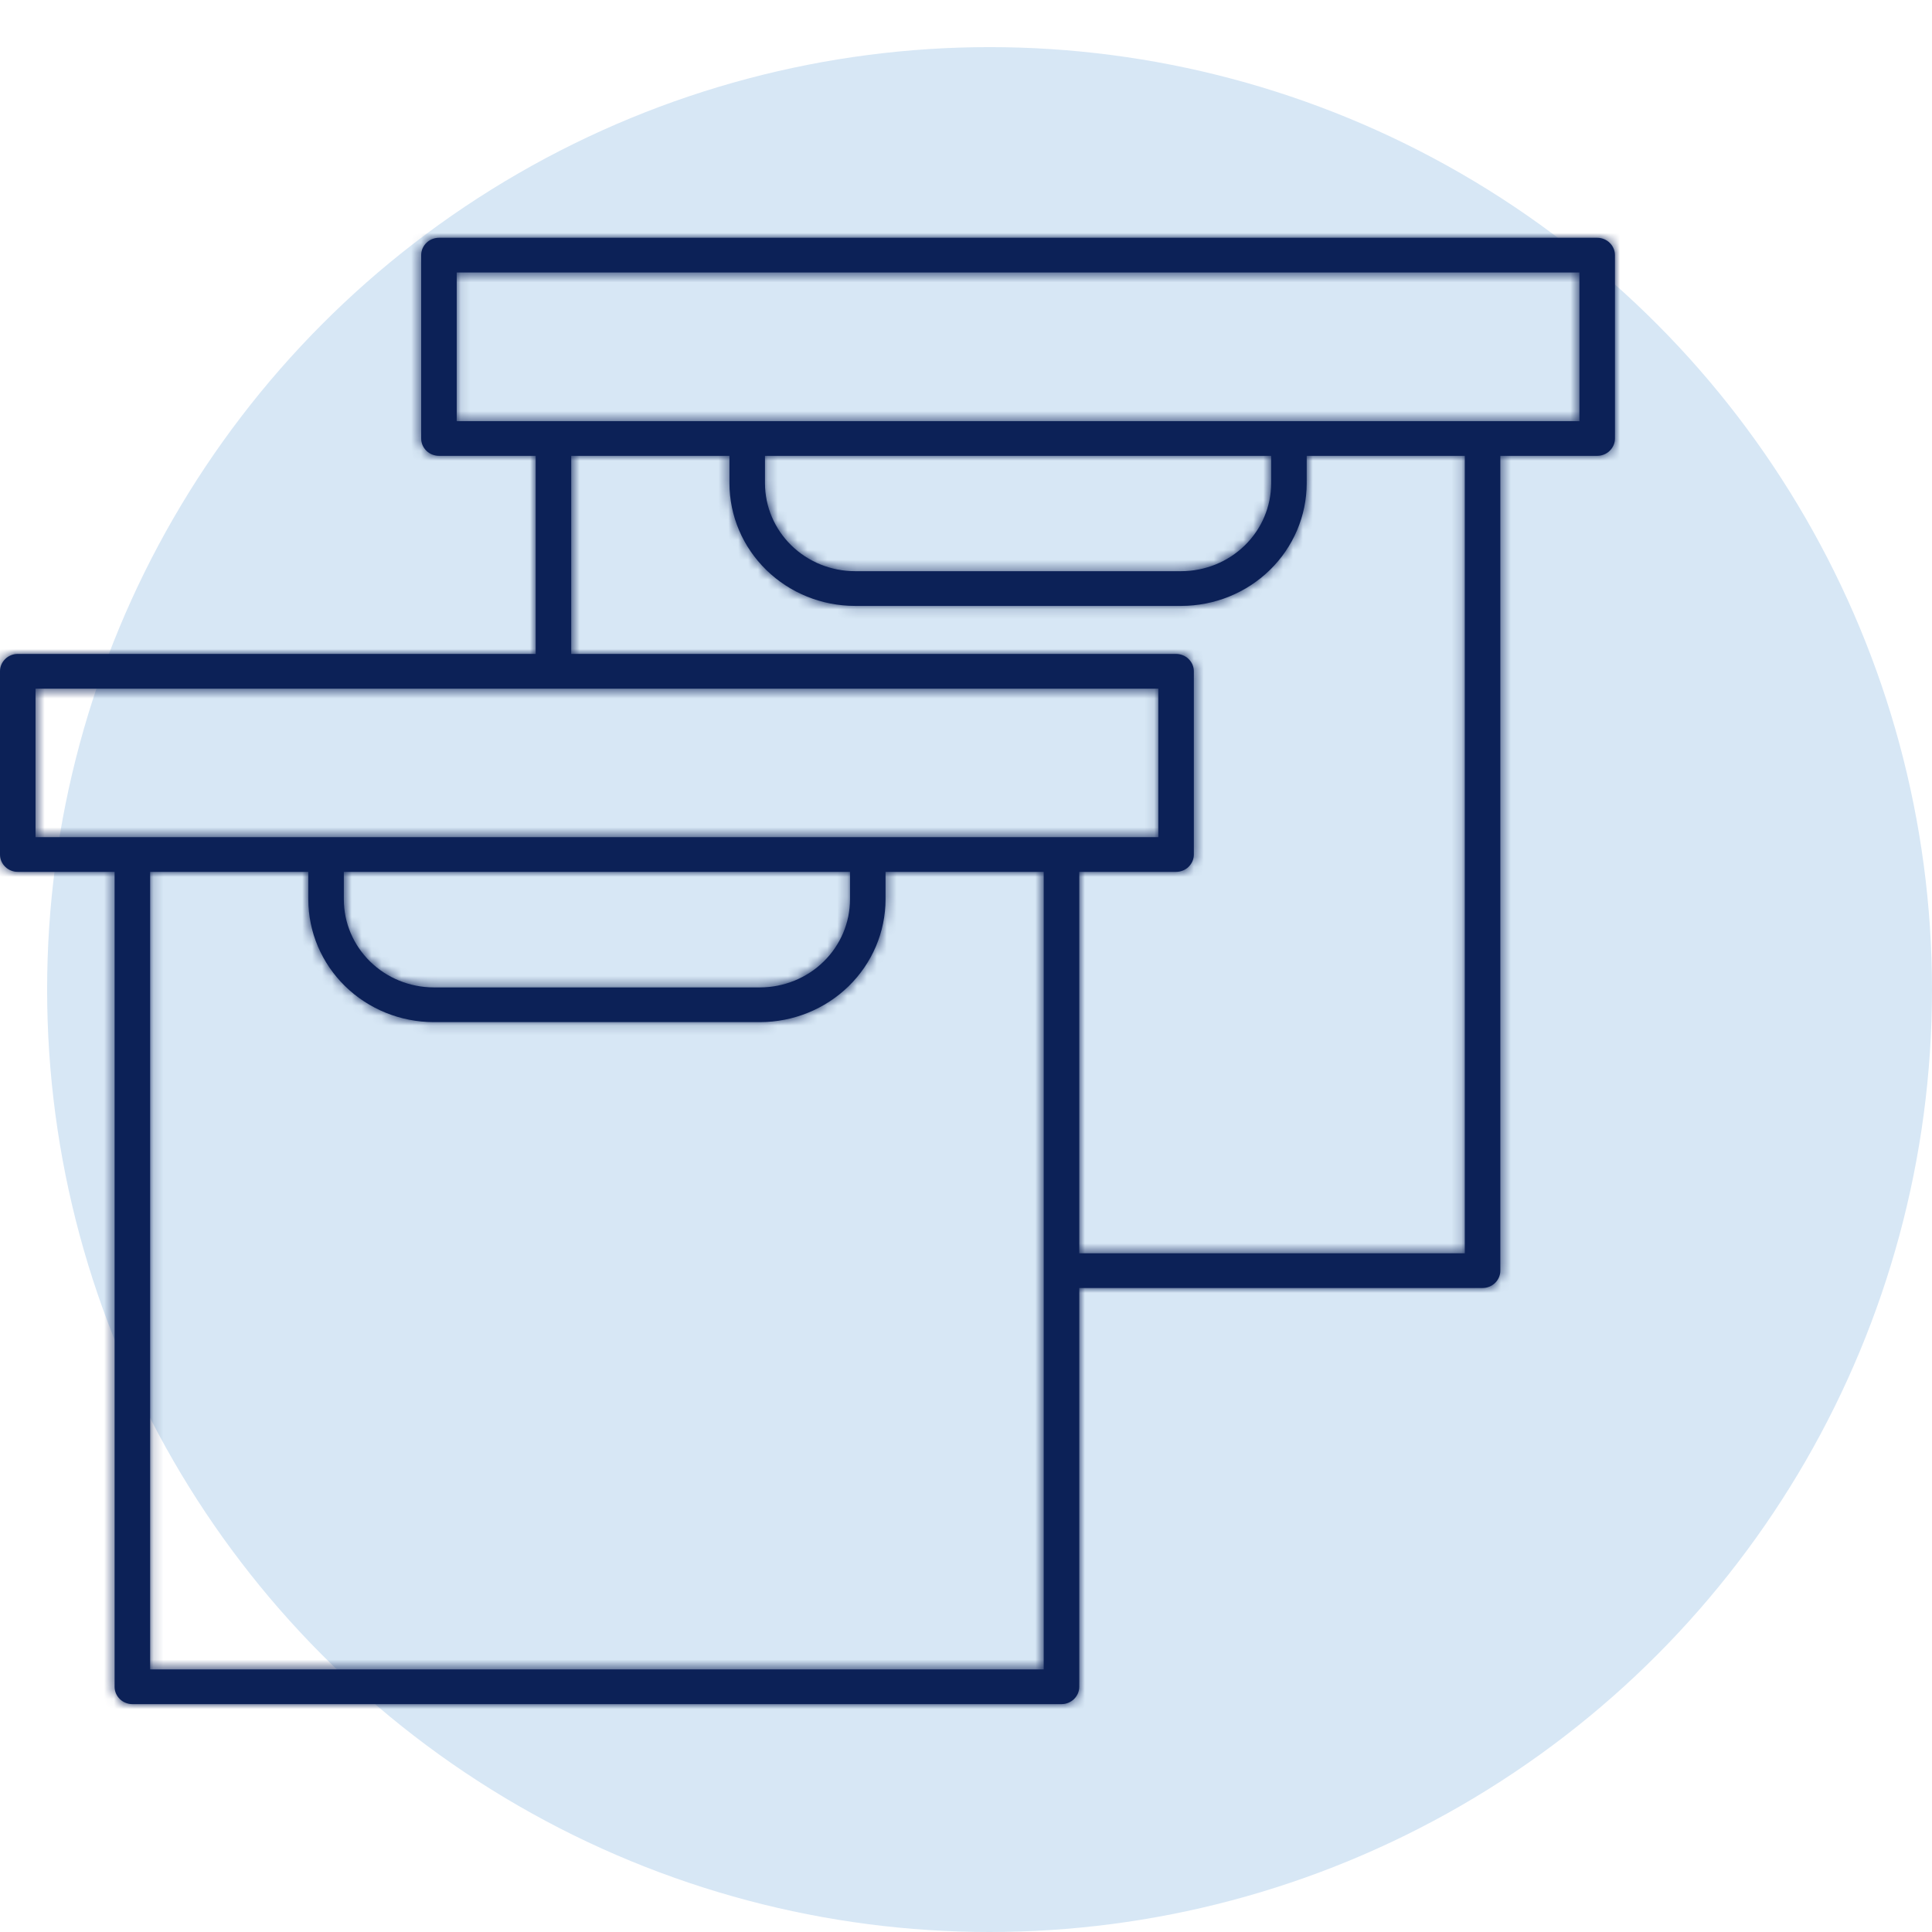 <svg width="195" height="195" viewBox="0 0 195 195" fill="none" xmlns="http://www.w3.org/2000/svg">
<circle cx="99.878" cy="99.878" r="95.122" fill="#D7E7F5"/>
<mask id="path-2-inside-1_78_260" fill="white">
<path d="M161.207 24H44.303C43.828 24 43.372 24.185 43.036 24.513C42.699 24.842 42.51 25.288 42.51 25.752V44.256C42.51 44.721 42.699 45.166 43.036 45.495C43.372 45.824 43.828 46.008 44.303 46.008H54.067V66.003H1.793C1.317 66.003 0.861 66.188 0.525 66.516C0.189 66.845 0 67.291 0 67.755L0 86.245C0 86.71 0.189 87.156 0.525 87.484C0.861 87.813 1.317 87.998 1.793 87.998H11.567V170.248C11.567 170.712 11.756 171.158 12.092 171.487C12.428 171.815 12.885 172 13.36 172H107.137C107.612 172 108.069 171.815 108.405 171.487C108.741 171.158 108.93 170.712 108.93 170.248V129.999H149.638C150.114 129.999 150.57 129.814 150.906 129.485C151.242 129.157 151.431 128.711 151.431 128.246V46.008H161.207C161.683 46.008 162.139 45.824 162.475 45.495C162.811 45.166 163 44.721 163 44.256V25.752C163 25.288 162.811 24.842 162.475 24.513C162.139 24.185 161.683 24 161.207 24ZM3.586 69.508H116.911V84.493H3.586V69.508ZM34.704 87.998H85.793V90.777C85.79 93.132 84.832 95.39 83.128 97.056C81.424 98.721 79.114 99.658 76.704 99.661H43.767C41.361 99.654 39.055 98.716 37.356 97.05C35.657 95.385 34.703 93.129 34.704 90.777V87.998ZM105.344 168.495H15.153V87.998H31.118V90.777C31.119 94.058 32.451 97.205 34.822 99.528C37.193 101.85 40.41 103.158 43.767 103.165H76.704C80.064 103.162 83.286 101.855 85.662 99.533C88.038 97.21 89.375 94.062 89.379 90.777V87.998H105.344V168.495ZM147.845 126.494H108.93V87.998H118.704C119.18 87.998 119.636 87.813 119.972 87.484C120.308 87.156 120.497 86.71 120.497 86.245V67.755C120.497 67.291 120.308 66.845 119.972 66.516C119.636 66.188 119.18 66.003 118.704 66.003H57.654V46.008H73.625V48.78C73.629 52.061 74.964 55.206 77.338 57.526C79.712 59.846 82.93 61.151 86.287 61.155H119.225C122.582 61.151 125.8 59.846 128.174 57.526C130.547 55.206 131.883 52.061 131.887 48.78V46.008H147.845V126.494ZM77.211 46.008H128.301V48.78C128.298 51.132 127.341 53.386 125.639 55.049C123.938 56.712 121.631 57.648 119.225 57.65H86.287C83.881 57.648 81.574 56.712 79.873 55.049C78.171 53.386 77.214 51.132 77.211 48.78V46.008ZM159.414 42.504H46.096V27.505H159.414V42.504Z"/>
</mask>
<path d="M161.207 24H44.303C43.828 24 43.372 24.185 43.036 24.513C42.699 24.842 42.51 25.288 42.51 25.752V44.256C42.51 44.721 42.699 45.166 43.036 45.495C43.372 45.824 43.828 46.008 44.303 46.008H54.067V66.003H1.793C1.317 66.003 0.861 66.188 0.525 66.516C0.189 66.845 0 67.291 0 67.755L0 86.245C0 86.71 0.189 87.156 0.525 87.484C0.861 87.813 1.317 87.998 1.793 87.998H11.567V170.248C11.567 170.712 11.756 171.158 12.092 171.487C12.428 171.815 12.885 172 13.36 172H107.137C107.612 172 108.069 171.815 108.405 171.487C108.741 171.158 108.93 170.712 108.93 170.248V129.999H149.638C150.114 129.999 150.57 129.814 150.906 129.485C151.242 129.157 151.431 128.711 151.431 128.246V46.008H161.207C161.683 46.008 162.139 45.824 162.475 45.495C162.811 45.166 163 44.721 163 44.256V25.752C163 25.288 162.811 24.842 162.475 24.513C162.139 24.185 161.683 24 161.207 24ZM3.586 69.508H116.911V84.493H3.586V69.508ZM34.704 87.998H85.793V90.777C85.79 93.132 84.832 95.39 83.128 97.056C81.424 98.721 79.114 99.658 76.704 99.661H43.767C41.361 99.654 39.055 98.716 37.356 97.05C35.657 95.385 34.703 93.129 34.704 90.777V87.998ZM105.344 168.495H15.153V87.998H31.118V90.777C31.119 94.058 32.451 97.205 34.822 99.528C37.193 101.85 40.41 103.158 43.767 103.165H76.704C80.064 103.162 83.286 101.855 85.662 99.533C88.038 97.21 89.375 94.062 89.379 90.777V87.998H105.344V168.495ZM147.845 126.494H108.93V87.998H118.704C119.18 87.998 119.636 87.813 119.972 87.484C120.308 87.156 120.497 86.71 120.497 86.245V67.755C120.497 67.291 120.308 66.845 119.972 66.516C119.636 66.188 119.18 66.003 118.704 66.003H57.654V46.008H73.625V48.78C73.629 52.061 74.964 55.206 77.338 57.526C79.712 59.846 82.93 61.151 86.287 61.155H119.225C122.582 61.151 125.8 59.846 128.174 57.526C130.547 55.206 131.883 52.061 131.887 48.78V46.008H147.845V126.494ZM77.211 46.008H128.301V48.78C128.298 51.132 127.341 53.386 125.639 55.049C123.938 56.712 121.631 57.648 119.225 57.65H86.287C83.881 57.648 81.574 56.712 79.873 55.049C78.171 53.386 77.214 51.132 77.211 48.78V46.008ZM159.414 42.504H46.096V27.505H159.414V42.504Z" fill="#0C2157"/>
<path d="M54.067 46.008H59.067V41.008H54.067V46.008ZM54.067 66.003V71.003H59.067V66.003H54.067ZM1.793 66.003V61.003V66.003ZM0 67.755H-5H0ZM0 86.245H-5H0ZM1.793 87.998V92.998V87.998ZM11.567 87.998H16.567V82.998H11.567V87.998ZM108.93 129.999V124.999H103.93V129.999H108.93ZM151.431 46.008V41.008H146.431V46.008H151.431ZM3.586 69.508V64.508H-1.414V69.508H3.586ZM116.911 69.508H121.911V64.508H116.911V69.508ZM116.911 84.493V89.493H121.911V84.493H116.911ZM3.586 84.493H-1.414V89.493H3.586V84.493ZM34.704 87.998V82.998H29.704V87.998H34.704ZM85.793 87.998H90.793V82.998H85.793V87.998ZM85.793 90.777L90.793 90.783V90.777H85.793ZM76.704 99.661V104.661H76.71L76.704 99.661ZM43.767 99.661L43.755 104.661H43.767V99.661ZM34.704 90.777L39.704 90.779V90.777H34.704ZM105.344 168.495V173.495H110.344V168.495H105.344ZM15.153 168.495H10.153V173.495H15.153V168.495ZM15.153 87.998V82.998H10.153V87.998H15.153ZM31.118 87.998H36.118V82.998H31.118V87.998ZM31.118 90.777H26.118V90.778L31.118 90.777ZM43.767 103.165L43.757 108.165H43.767V103.165ZM76.704 103.165V108.165H76.71L76.704 103.165ZM89.379 90.777L94.379 90.783V90.777H89.379ZM89.379 87.998V82.998H84.379V87.998H89.379ZM105.344 87.998H110.344V82.998H105.344V87.998ZM147.845 126.494V131.494H152.845V126.494H147.845ZM108.93 126.494H103.93V131.494H108.93V126.494ZM108.93 87.998V82.998H103.93V87.998H108.93ZM118.704 87.998V92.998V87.998ZM57.654 66.003H52.654V71.003H57.654V66.003ZM57.654 46.008V41.008H52.654V46.008H57.654ZM73.625 46.008H78.625V41.008H73.625V46.008ZM73.625 48.78H68.625V48.786L73.625 48.78ZM86.287 61.155L86.281 66.155H86.287V61.155ZM119.225 61.155V66.155L119.23 66.155L119.225 61.155ZM131.887 48.78L136.887 48.786V48.78H131.887ZM131.887 46.008V41.008H126.887V46.008H131.887ZM147.845 46.008H152.845V41.008H147.845V46.008ZM77.211 46.008V41.008H72.211V46.008H77.211ZM128.301 46.008H133.301V41.008H128.301V46.008ZM128.301 48.78L133.301 48.786V48.78H128.301ZM119.225 57.65V62.65L119.23 62.65L119.225 57.65ZM86.287 57.65L86.281 62.65H86.287V57.65ZM77.211 48.78H72.211V48.786L77.211 48.78ZM159.414 42.504V47.504H164.414V42.504H159.414ZM46.096 42.504H41.096V47.504H46.096V42.504ZM46.096 27.505V22.505H41.096V27.505H46.096ZM159.414 27.505H164.414V22.505H159.414V27.505ZM161.207 19H44.303V29H161.207V19ZM44.303 19C42.538 19 40.823 19.684 39.541 20.937L46.53 28.089C45.921 28.685 45.117 29 44.303 29V19ZM39.541 20.937C38.255 22.194 37.51 23.924 37.51 25.752H47.51C47.51 26.651 47.144 27.489 46.53 28.089L39.541 20.937ZM37.51 25.752V44.256H47.51V25.752H37.51ZM37.51 44.256C37.51 46.084 38.255 47.814 39.541 49.071L46.53 41.919C47.144 42.519 47.51 43.357 47.51 44.256H37.51ZM39.541 49.071C40.823 50.324 42.538 51.008 44.303 51.008V41.008C45.117 41.008 45.921 41.323 46.53 41.919L39.541 49.071ZM44.303 51.008H54.067V41.008H44.303V51.008ZM49.067 46.008V66.003H59.067V46.008H49.067ZM54.067 61.003H1.793V71.003H54.067V61.003ZM1.793 61.003C0.028 61.003 -1.687 61.687 -2.97 62.94L4.02 70.092C3.41 70.688 2.607 71.003 1.793 71.003V61.003ZM-2.97 62.94C-4.256 64.197 -5 65.927 -5 67.755H5C5 68.654 4.634 69.492 4.02 70.092L-2.97 62.94ZM-5 67.755V86.245H5V67.755H-5ZM-5 86.245C-5 88.073 -4.256 89.803 -2.97 91.06L4.02 83.909C4.634 84.508 5 85.346 5 86.245H-5ZM-2.97 91.06C-1.687 92.313 0.028 92.998 1.793 92.998V82.998C2.607 82.998 3.41 83.312 4.02 83.909L-2.97 91.06ZM1.793 92.998H11.567V82.998H1.793V92.998ZM6.567 87.998V170.248H16.567V87.998H6.567ZM6.567 170.248C6.567 172.076 7.311 173.806 8.598 175.063L15.587 167.911C16.201 168.511 16.567 169.349 16.567 170.248H6.567ZM8.598 175.063C9.88 176.316 11.595 177 13.36 177V167C14.174 167 14.977 167.315 15.587 167.911L8.598 175.063ZM13.36 177H107.137V167H13.36V177ZM107.137 177C108.902 177 110.617 176.316 111.9 175.063L104.91 167.911C105.52 167.315 106.323 167 107.137 167V177ZM111.9 175.063C113.186 173.806 113.93 172.076 113.93 170.248H103.93C103.93 169.349 104.296 168.511 104.91 167.911L111.9 175.063ZM113.93 170.248V129.999H103.93V170.248H113.93ZM108.93 134.999H149.638V124.999H108.93V134.999ZM149.638 134.999C151.403 134.999 153.119 134.314 154.401 133.061L147.411 125.91C148.021 125.314 148.824 124.999 149.638 124.999V134.999ZM154.401 133.061C155.687 131.804 156.431 130.075 156.431 128.246H146.431C146.431 127.347 146.798 126.509 147.411 125.91L154.401 133.061ZM156.431 128.246V46.008H146.431V128.246H156.431ZM151.431 51.008H161.207V41.008H151.431V51.008ZM161.207 51.008C162.972 51.008 164.687 50.324 165.97 49.071L158.98 41.919C159.59 41.323 160.393 41.008 161.207 41.008V51.008ZM165.97 49.071C167.256 47.814 168 46.084 168 44.256H158C158 43.357 158.366 42.519 158.98 41.919L165.97 49.071ZM168 44.256V25.752H158V44.256H168ZM168 25.752C168 23.924 167.256 22.195 165.97 20.937L158.98 28.089C158.366 27.489 158 26.651 158 25.752H168ZM165.97 20.937C164.687 19.684 162.972 19 161.207 19V29C160.393 29 159.59 28.685 158.98 28.089L165.97 20.937ZM3.586 74.508H116.911V64.508H3.586V74.508ZM111.911 69.508V84.493H121.911V69.508H111.911ZM116.911 79.493H3.586V89.493H116.911V79.493ZM8.586 84.493V69.508H-1.414V84.493H8.586ZM34.704 92.998H85.793V82.998H34.704V92.998ZM80.793 87.998V90.777H90.793V87.998H80.793ZM80.793 90.772C80.792 91.765 80.388 92.742 79.633 93.48L86.623 100.632C89.275 98.039 90.788 94.5 90.793 90.783L80.793 90.772ZM79.633 93.48C78.874 94.222 77.82 94.659 76.698 94.661L76.71 104.661C80.407 104.656 83.974 103.22 86.623 100.632L79.633 93.48ZM76.704 94.661H43.767V104.661H76.704V94.661ZM43.78 94.661C42.661 94.658 41.612 94.22 40.856 93.48L33.856 100.621C36.499 103.211 40.061 104.651 43.755 104.661L43.78 94.661ZM40.856 93.48C40.105 92.743 39.704 91.769 39.704 90.779L29.704 90.776C29.703 94.489 31.21 98.027 33.856 100.621L40.856 93.48ZM39.704 90.777V87.998H29.704V90.777H39.704ZM105.344 163.495H15.153V173.495H105.344V163.495ZM20.153 168.495V87.998H10.153V168.495H20.153ZM15.153 92.998H31.118V82.998H15.153V92.998ZM26.118 87.998V90.777H36.118V87.998H26.118ZM26.118 90.778C26.119 95.42 28.005 99.849 31.323 103.1L38.32 95.955C36.897 94.561 36.118 92.696 36.118 90.777L26.118 90.778ZM31.323 103.1C34.638 106.346 39.112 108.155 43.757 108.165L43.778 98.165C41.709 98.161 39.748 97.353 38.32 95.955L31.323 103.1ZM43.767 108.165H76.704V98.165H43.767V108.165ZM76.71 108.165C81.358 108.16 85.836 106.354 89.157 103.109L82.167 95.957C80.736 97.356 78.771 98.163 76.698 98.165L76.71 108.165ZM89.157 103.109C92.482 99.859 94.373 95.429 94.379 90.783L84.379 90.772C84.376 92.694 83.595 94.562 82.167 95.957L89.157 103.109ZM94.379 90.777V87.998H84.379V90.777H94.379ZM89.379 92.998H105.344V82.998H89.379V92.998ZM100.344 87.998V168.495H110.344V87.998H100.344ZM147.845 121.494H108.93V131.494H147.845V121.494ZM113.93 126.494V87.998H103.93V126.494H113.93ZM108.93 92.998H118.704V82.998H108.93V92.998ZM118.704 92.998C120.469 92.998 122.184 92.313 123.467 91.06L116.477 83.909C117.087 83.312 117.89 82.998 118.704 82.998V92.998ZM123.467 91.06C124.753 89.803 125.497 88.073 125.497 86.245H115.497C115.497 85.346 115.863 84.508 116.477 83.909L123.467 91.06ZM125.497 86.245V67.755H115.497V86.245H125.497ZM125.497 67.755C125.497 65.927 124.753 64.197 123.467 62.94L116.477 70.092C115.863 69.492 115.497 68.654 115.497 67.755H125.497ZM123.467 62.94C122.184 61.687 120.469 61.003 118.704 61.003V71.003C117.89 71.003 117.087 70.688 116.477 70.092L123.467 62.94ZM118.704 61.003H57.654V71.003H118.704V61.003ZM62.654 66.003V46.008H52.654V66.003H62.654ZM57.654 51.008H73.625V41.008H57.654V51.008ZM68.625 46.008V48.78H78.625V46.008H68.625ZM68.625 48.786C68.631 53.428 70.521 57.855 73.843 61.102L80.833 53.95C79.407 52.558 78.627 50.694 78.625 48.774L68.625 48.786ZM73.843 61.102C77.162 64.345 81.637 66.15 86.281 66.155L86.293 56.155C84.223 56.153 82.262 55.347 80.833 53.95L73.843 61.102ZM86.287 66.155H119.225V56.155H86.287V66.155ZM119.23 66.155C123.875 66.15 128.35 64.345 131.668 61.102L124.679 53.95C123.25 55.347 121.288 56.153 119.219 56.155L119.23 66.155ZM131.668 61.102C134.991 57.855 136.881 53.428 136.887 48.786L126.887 48.774C126.884 50.694 126.104 52.558 124.679 53.95L131.668 61.102ZM136.887 48.78V46.008H126.887V48.78H136.887ZM131.887 51.008H147.845V41.008H131.887V51.008ZM142.845 46.008V126.494H152.845V46.008H142.845ZM77.211 51.008H128.301V41.008H77.211V51.008ZM123.301 46.008V48.78H133.301V46.008H123.301ZM123.301 48.774C123.299 49.764 122.897 50.738 122.144 51.474L129.134 58.625C131.784 56.035 133.296 52.499 133.301 48.786L123.301 48.774ZM122.144 51.474C121.388 52.213 120.338 52.649 119.219 52.65L119.23 62.65C122.924 62.646 126.488 61.211 129.134 58.625L122.144 51.474ZM119.225 52.65H86.287V62.65H119.225V52.65ZM86.293 52.65C85.174 52.649 84.124 52.213 83.367 51.474L76.378 58.625C79.024 61.211 82.588 62.646 86.281 62.65L86.293 52.65ZM83.367 51.474C82.614 50.738 82.212 49.764 82.211 48.774L72.211 48.786C72.216 52.499 73.728 56.035 76.378 58.625L83.367 51.474ZM82.211 48.78V46.008H72.211V48.78H82.211ZM159.414 37.504H46.096V47.504H159.414V37.504ZM51.096 42.504V27.505H41.096V42.504H51.096ZM46.096 32.505H159.414V22.505H46.096V32.505ZM154.414 27.505V42.504H164.414V27.505H154.414Z" fill="#0C2157" mask="url(#path-2-inside-1_78_260)"/>
</svg>
